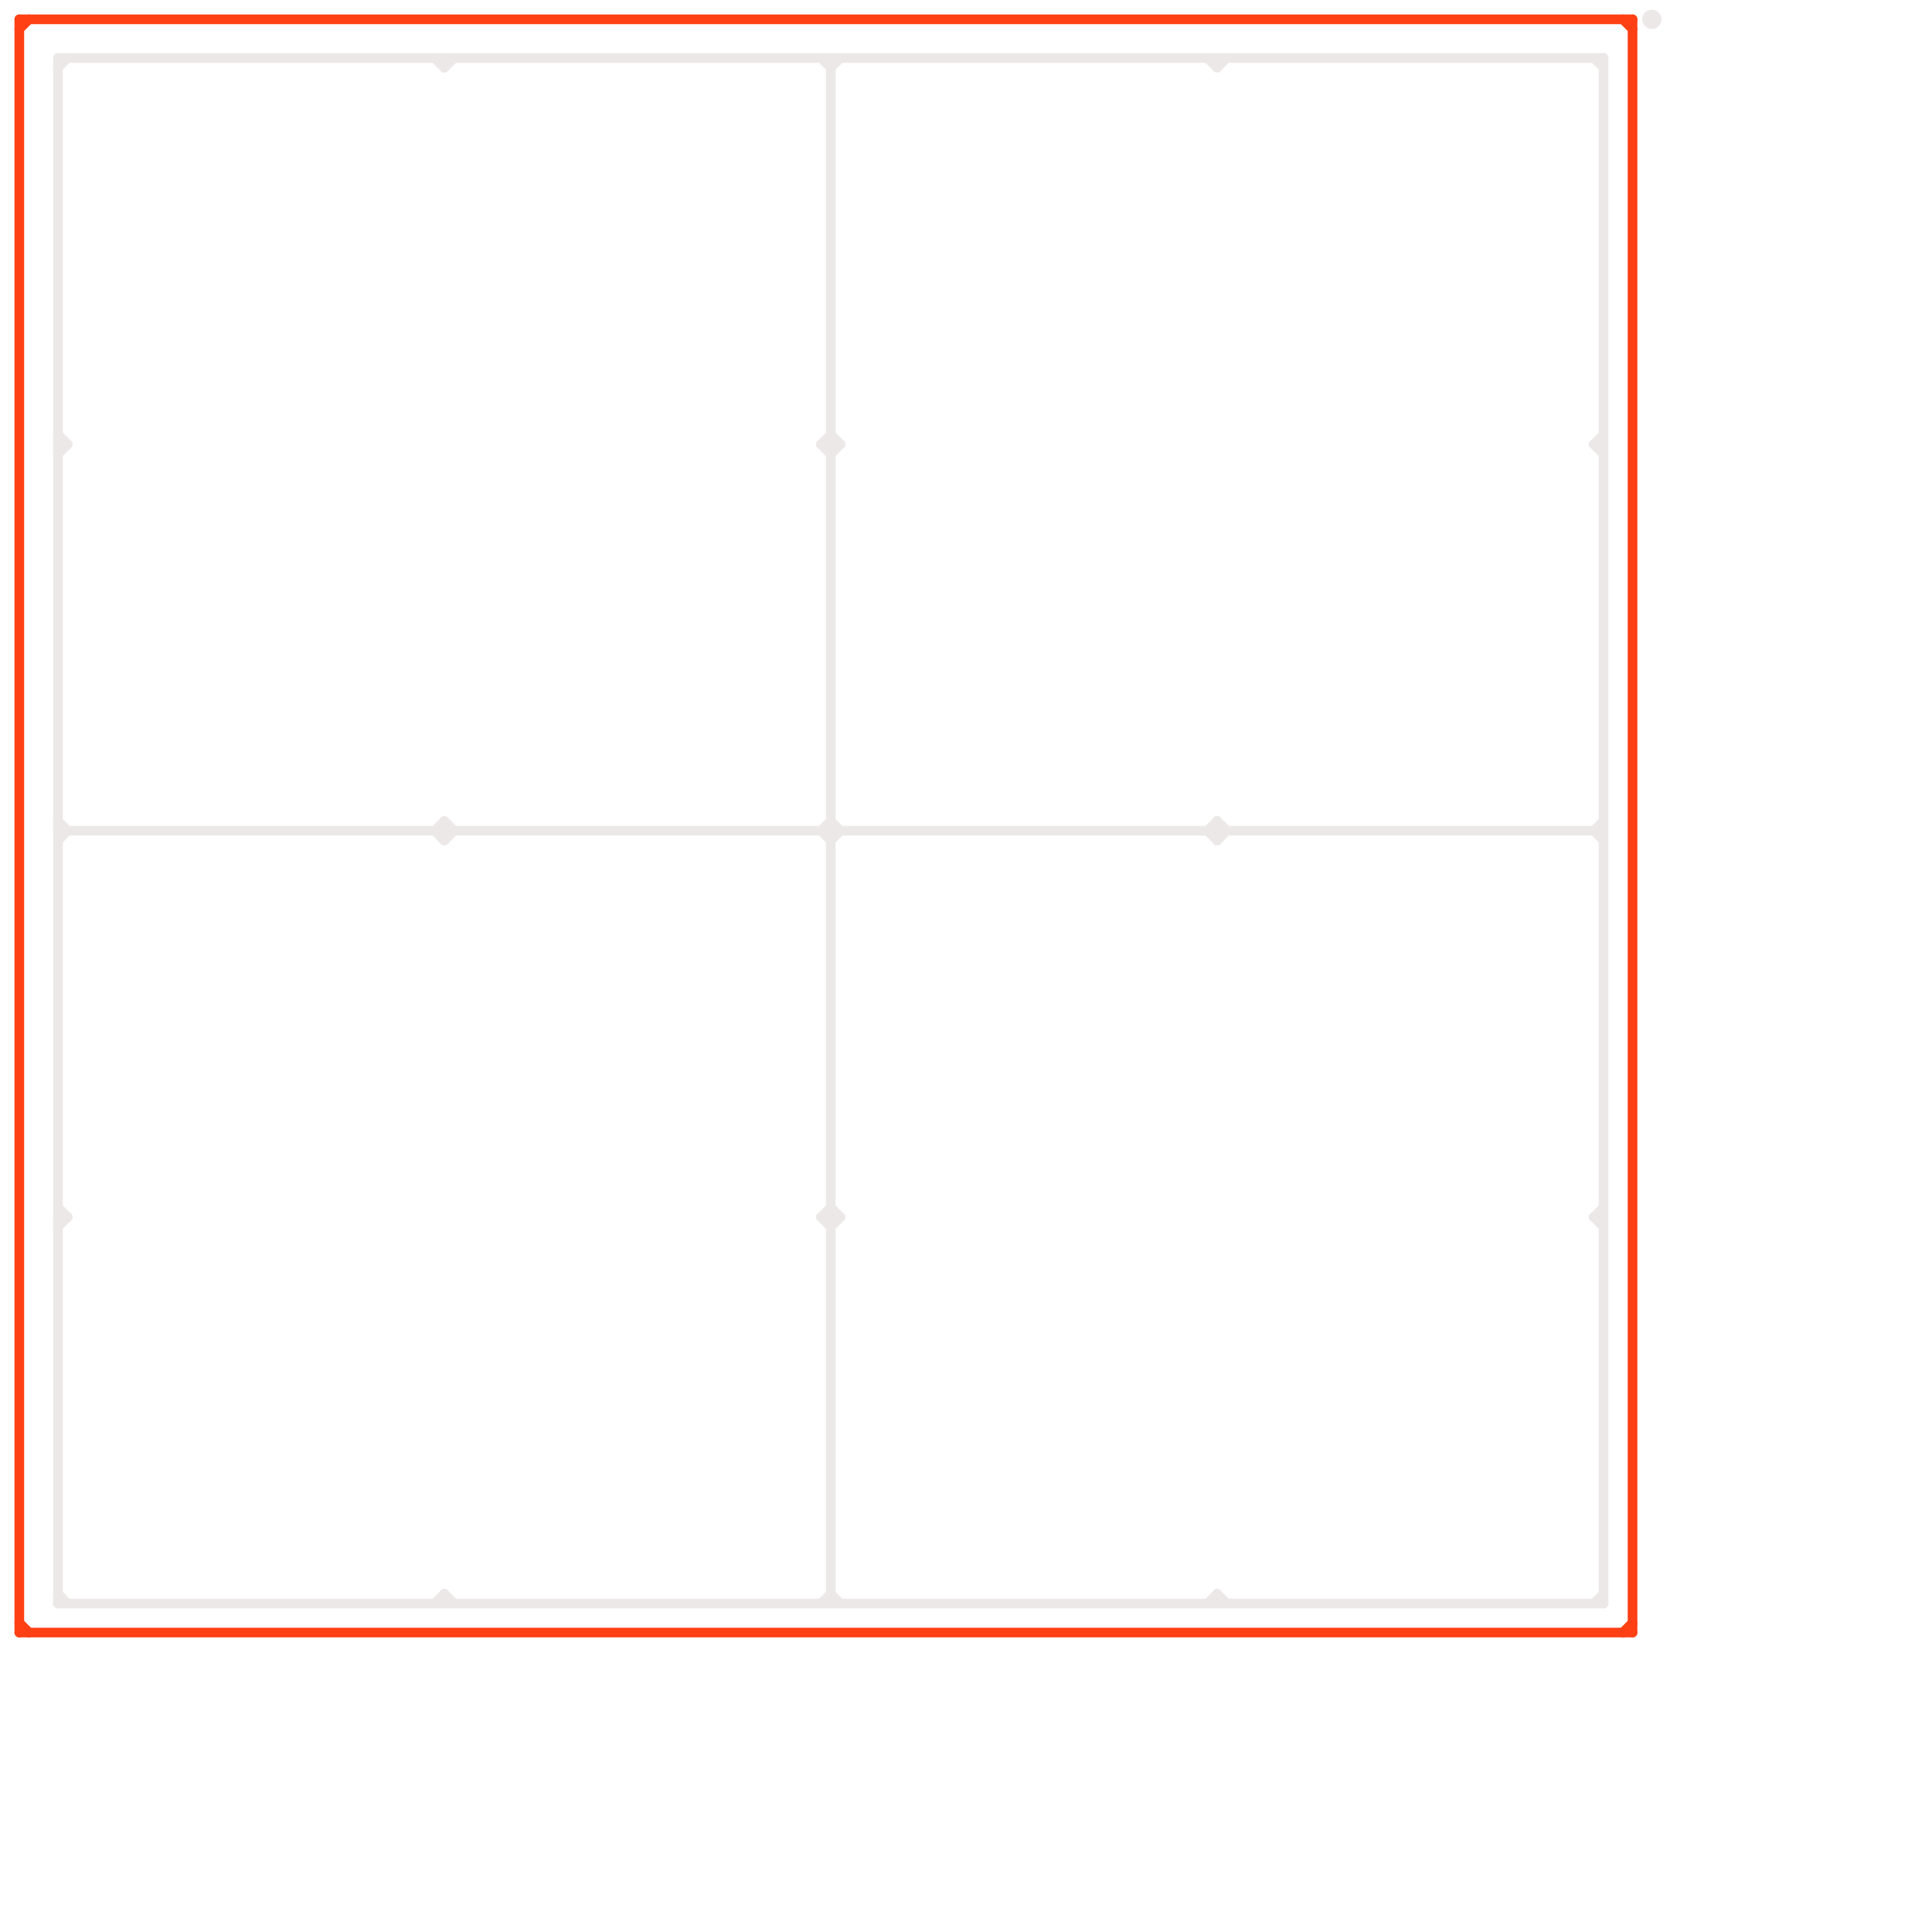 
<svg version="1.1" xmlns="http://www.w3.org/2000/svg" viewBox="0 0 200 200">
<style>line { stroke-width: 1; fill: none; stroke-linecap: round; stroke-linejoin: round; } .c0 { stroke: #ff4015 } .c1 { stroke: #ede8e8 } .w1 { stroke-width: 1; }</style><line class="c0 " x1="2" y1="168" x2="3" y2="169"/><line class="c0 " x1="168" y1="2" x2="169" y2="3"/><line class="c0 " x1="2" y1="169" x2="169" y2="169"/><line class="c0 " x1="2" y1="2" x2="2" y2="169"/><line class="c0 " x1="2" y1="2" x2="169" y2="2"/><line class="c0 " x1="169" y1="2" x2="169" y2="169"/><line class="c0 " x1="168" y1="169" x2="169" y2="168"/><line class="c0 " x1="2" y1="3" x2="3" y2="2"/><line class="c1 " x1="46" y1="85" x2="46" y2="87"/><line class="c1 " x1="6" y1="6" x2="6" y2="166"/><line class="c1 " x1="86" y1="45" x2="87" y2="46"/><line class="c1 " x1="6" y1="166" x2="166" y2="166"/><line class="c1 " x1="165" y1="86" x2="166" y2="85"/><line class="c1 " x1="85" y1="46" x2="86" y2="45"/><line class="c1 " x1="85" y1="86" x2="86" y2="85"/><line class="c1 " x1="86" y1="127" x2="87" y2="126"/><line class="c1 " x1="165" y1="126" x2="166" y2="125"/><line class="c1 " x1="125" y1="6" x2="126" y2="7"/><line class="c1 " x1="165" y1="46" x2="166" y2="47"/><line class="c1 " x1="86" y1="165" x2="87" y2="166"/><line class="c1 " x1="86" y1="6" x2="86" y2="166"/><line class="c1 " x1="6" y1="125" x2="7" y2="126"/><line class="c1 " x1="46" y1="7" x2="47" y2="6"/><line class="c1 " x1="165" y1="6" x2="166" y2="7"/><line class="c1 " x1="46" y1="165" x2="47" y2="166"/><line class="c1 " x1="86" y1="7" x2="87" y2="6"/><line class="c1 " x1="6" y1="85" x2="7" y2="86"/><line class="c1 " x1="85" y1="46" x2="87" y2="46"/><line class="c1 " x1="165" y1="46" x2="166" y2="45"/><line class="c1 " x1="6" y1="87" x2="7" y2="86"/><line class="c1 " x1="125" y1="86" x2="126" y2="85"/><line class="c1 " x1="126" y1="165" x2="126" y2="166"/><line class="c1 " x1="86" y1="125" x2="87" y2="126"/><line class="c1 " x1="85" y1="46" x2="86" y2="47"/><line class="c1 " x1="165" y1="46" x2="166" y2="46"/><line class="c1 " x1="126" y1="7" x2="127" y2="6"/><line class="c1 " x1="165" y1="166" x2="166" y2="165"/><line class="c1 " x1="85" y1="86" x2="86" y2="87"/><line class="c1 " x1="165" y1="126" x2="166" y2="127"/><line class="c1 " x1="165" y1="86" x2="166" y2="87"/><line class="c1 " x1="126" y1="6" x2="126" y2="7"/><line class="c1 " x1="85" y1="126" x2="86" y2="125"/><line class="c1 " x1="6" y1="47" x2="7" y2="46"/><line class="c1 " x1="6" y1="165" x2="7" y2="166"/><line class="c1 " x1="126" y1="85" x2="127" y2="86"/><line class="c1 " x1="45" y1="86" x2="46" y2="85"/><line class="c1 " x1="46" y1="87" x2="47" y2="86"/><line class="c1 " x1="125" y1="166" x2="126" y2="165"/><line class="c1 " x1="86" y1="85" x2="87" y2="86"/><line class="c1 " x1="46" y1="6" x2="46" y2="7"/><line class="c1 " x1="165" y1="126" x2="166" y2="126"/><line class="c1 " x1="126" y1="87" x2="127" y2="86"/><line class="c1 " x1="126" y1="85" x2="126" y2="87"/><line class="c1 " x1="166" y1="6" x2="166" y2="166"/><line class="c1 " x1="46" y1="165" x2="46" y2="166"/><line class="c1 " x1="6" y1="6" x2="166" y2="6"/><line class="c1 " x1="85" y1="126" x2="87" y2="126"/><line class="c1 " x1="6" y1="86" x2="166" y2="86"/><line class="c1 " x1="6" y1="7" x2="7" y2="6"/><line class="c1 " x1="86" y1="47" x2="87" y2="46"/><line class="c1 " x1="45" y1="166" x2="46" y2="165"/><line class="c1 " x1="86" y1="87" x2="87" y2="86"/><line class="c1 " x1="125" y1="86" x2="126" y2="87"/><line class="c1 " x1="6" y1="45" x2="7" y2="46"/><line class="c1 " x1="85" y1="126" x2="86" y2="127"/><line class="c1 " x1="85" y1="166" x2="86" y2="165"/><line class="c1 " x1="45" y1="6" x2="46" y2="7"/><line class="c1 " x1="6" y1="127" x2="7" y2="126"/><line class="c1 " x1="45" y1="86" x2="46" y2="87"/><line class="c1 " x1="46" y1="85" x2="47" y2="86"/><line class="c1 " x1="85" y1="6" x2="86" y2="7"/><line class="c1 " x1="126" y1="165" x2="127" y2="166"/><line class="c1 " x1="6" y1="46" x2="7" y2="46"/><line class="c1 " x1="6" y1="126" x2="7" y2="126"/><circle cx="171" cy="2" r="1" fill="#ede8e8" />


</svg>

